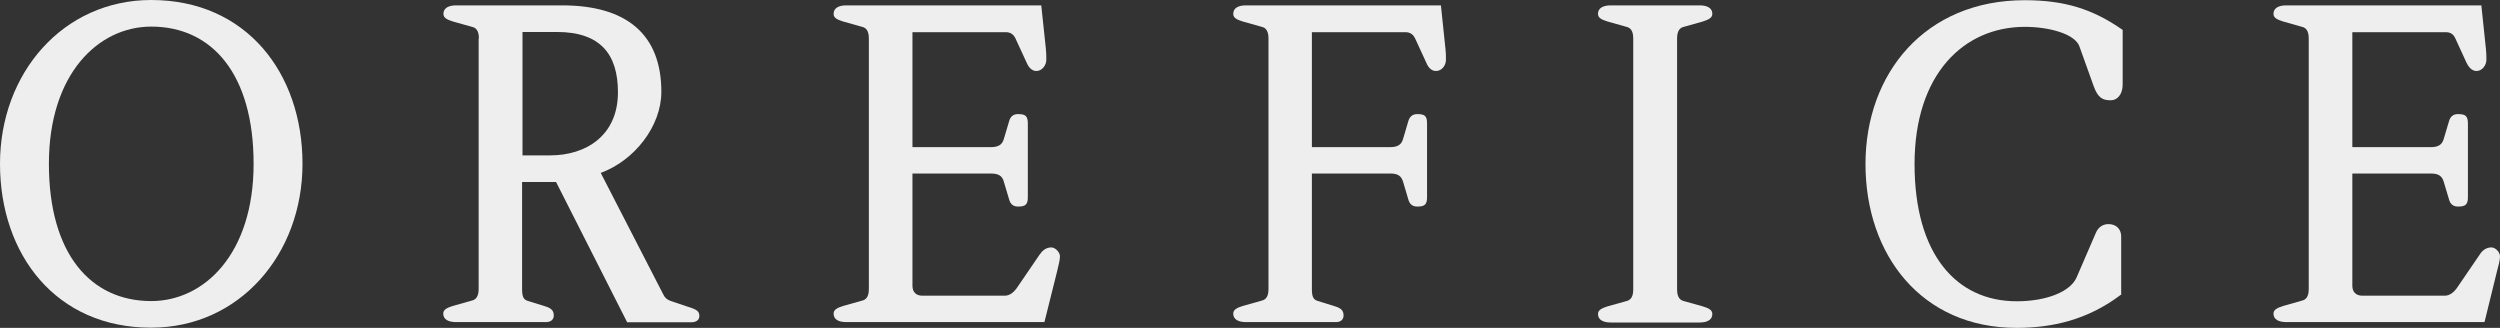 <svg width="61" height="8" viewBox="0 0 61 8" fill="none" xmlns="http://www.w3.org/2000/svg">
<rect x="0" y="0" width="61" height="8" fill="#333333" stroke="none"/>
<g clip-path="url(#clip0_111_161)">
<path d="M3.69 0C6.009 0 7.381 1.782 7.381 3.997C7.381 6.213 5.835 7.995 3.69 7.995C1.372 8 0 6.218 0 3.997C0 1.777 1.546 0 3.69 0ZM3.69 7.346C4.985 7.346 6.188 6.193 6.188 3.997C6.188 1.802 5.169 0.649 3.69 0.649C2.4 0.649 1.193 1.802 1.193 3.997C1.193 6.193 2.211 7.346 3.69 7.346Z" fill="#EEEEEE"/>
<path d="M11.685 0.936C11.685 0.74 11.608 0.675 11.516 0.655L11.05 0.524C10.907 0.478 10.82 0.438 10.82 0.337C10.82 0.186 10.963 0.131 11.132 0.131H13.716C15.298 0.131 16.137 0.846 16.137 2.24C16.137 3.076 15.488 3.912 14.658 4.219L16.184 7.184C16.224 7.27 16.281 7.315 16.373 7.346L16.757 7.476C17.013 7.552 17.064 7.597 17.064 7.713C17.064 7.824 16.962 7.864 16.864 7.864H15.303L13.568 4.441H12.739V7.059C12.739 7.255 12.785 7.31 12.872 7.34L13.292 7.471C13.445 7.517 13.512 7.572 13.512 7.698C13.512 7.784 13.456 7.859 13.322 7.859H11.127C10.958 7.859 10.815 7.804 10.815 7.653C10.815 7.557 10.902 7.512 11.045 7.466L11.511 7.335C11.598 7.315 11.679 7.25 11.679 7.054V0.936H11.685ZM12.744 3.791H13.43C14.28 3.791 15.078 3.323 15.078 2.25C15.078 1.334 14.658 0.78 13.589 0.78H12.749V3.791H12.744Z" fill="#EEEEEE"/>
<path d="M21.2 0.936C21.2 0.74 21.123 0.675 21.036 0.655L20.57 0.524C20.427 0.478 20.34 0.438 20.34 0.337C20.34 0.186 20.483 0.131 20.647 0.131H25.407L25.52 1.198C25.53 1.284 25.53 1.374 25.53 1.46C25.53 1.591 25.427 1.732 25.289 1.732C25.202 1.732 25.11 1.677 25.049 1.526L24.772 0.926C24.726 0.841 24.66 0.785 24.542 0.785H22.264V3.59H24.174C24.342 3.59 24.455 3.544 24.496 3.383L24.619 2.97C24.649 2.85 24.716 2.784 24.839 2.784C25.013 2.784 25.079 2.824 25.079 3.011V4.813C25.079 4.999 25.013 5.04 24.839 5.04C24.716 5.04 24.649 4.974 24.619 4.853L24.496 4.441C24.455 4.274 24.342 4.234 24.174 4.234H22.264V6.973C22.264 7.124 22.351 7.215 22.505 7.215H24.516C24.639 7.215 24.736 7.129 24.803 7.038L25.366 6.213C25.433 6.117 25.52 6.037 25.653 6.037C25.75 6.037 25.863 6.157 25.863 6.253C25.863 6.349 25.827 6.47 25.796 6.61L25.484 7.859H20.647C20.478 7.859 20.34 7.804 20.34 7.653C20.34 7.557 20.427 7.512 20.57 7.466L21.036 7.335C21.123 7.315 21.2 7.25 21.2 7.054V0.936Z" fill="#EEEEEE"/>
<path d="M30.951 0.936C30.951 0.74 30.874 0.675 30.787 0.655L30.321 0.524C30.178 0.478 30.091 0.438 30.091 0.337C30.091 0.186 30.234 0.131 30.398 0.131H35.158L35.27 1.198C35.281 1.284 35.281 1.374 35.281 1.46C35.281 1.591 35.184 1.732 35.04 1.732C34.948 1.732 34.861 1.677 34.8 1.526L34.523 0.926C34.477 0.841 34.411 0.785 34.288 0.785H32.01V3.59H33.919C34.083 3.59 34.196 3.544 34.237 3.383L34.359 2.97C34.39 2.85 34.462 2.784 34.58 2.784C34.759 2.784 34.82 2.824 34.82 3.011V4.813C34.82 4.999 34.754 5.04 34.58 5.04C34.457 5.04 34.39 4.974 34.359 4.853L34.237 4.441C34.191 4.274 34.083 4.234 33.919 4.234H32.01V7.059C32.01 7.255 32.056 7.31 32.143 7.34L32.563 7.471C32.717 7.517 32.783 7.572 32.783 7.698C32.783 7.784 32.727 7.859 32.599 7.859H30.398C30.234 7.859 30.091 7.804 30.091 7.653C30.091 7.557 30.178 7.512 30.321 7.466L30.787 7.335C30.874 7.315 30.951 7.25 30.951 7.054V0.936Z" fill="#EEEEEE"/>
<path d="M39.851 0.936C39.851 0.74 39.774 0.675 39.687 0.655L39.221 0.524C39.078 0.478 38.991 0.438 38.991 0.337C38.991 0.186 39.135 0.131 39.303 0.131H41.474C41.637 0.131 41.781 0.186 41.781 0.337C41.781 0.433 41.694 0.478 41.55 0.524L41.085 0.655C40.998 0.675 40.921 0.74 40.921 0.936V7.064C40.921 7.26 40.998 7.325 41.085 7.346L41.55 7.476C41.694 7.522 41.781 7.562 41.781 7.663C41.781 7.814 41.637 7.869 41.474 7.869H39.303C39.135 7.869 38.991 7.814 38.991 7.663C38.991 7.567 39.078 7.522 39.221 7.476L39.687 7.346C39.774 7.325 39.851 7.26 39.851 7.064V0.936Z" fill="#EEEEEE"/>
<path d="M51.747 7.194C50.938 7.804 50.078 8 49.203 8C46.884 8 45.518 6.218 45.518 4.003C45.518 1.787 46.976 0.005 49.402 0.005C50.38 0.005 51.066 0.222 51.793 0.73V2.064C51.793 2.306 51.66 2.447 51.506 2.447C51.301 2.447 51.189 2.391 51.081 2.089L50.738 1.133C50.631 0.826 49.996 0.655 49.407 0.655C47.918 0.655 46.715 1.807 46.715 4.003C46.715 6.198 47.729 7.351 49.208 7.351C49.95 7.351 50.528 7.109 50.672 6.762L51.138 5.684C51.189 5.563 51.291 5.468 51.445 5.468C51.634 5.468 51.757 5.588 51.757 5.77V7.194H51.747Z" fill="#EEEEEE"/>
<path d="M56.333 0.936C56.333 0.74 56.256 0.675 56.169 0.655L55.708 0.524C55.565 0.478 55.473 0.438 55.473 0.337C55.473 0.186 55.616 0.131 55.785 0.131H60.545L60.657 1.198C60.668 1.284 60.668 1.374 60.668 1.46C60.668 1.591 60.565 1.732 60.427 1.732C60.34 1.732 60.253 1.677 60.181 1.526L59.905 0.926C59.864 0.841 59.798 0.785 59.675 0.785H57.397V3.59H59.311C59.475 3.59 59.588 3.544 59.629 3.383L59.752 2.97C59.782 2.85 59.854 2.784 59.972 2.784C60.151 2.784 60.217 2.824 60.217 3.011V4.813C60.217 4.999 60.151 5.04 59.972 5.04C59.854 5.04 59.782 4.974 59.752 4.853L59.629 4.441C59.583 4.274 59.475 4.234 59.311 4.234H57.397V6.973C57.397 7.124 57.484 7.215 57.643 7.215H59.654C59.772 7.215 59.874 7.129 59.941 7.038L60.504 6.213C60.565 6.117 60.657 6.037 60.791 6.037C60.893 6.037 61 6.157 61 6.253C61 6.349 60.965 6.47 60.929 6.61L60.622 7.859H55.785C55.616 7.859 55.473 7.804 55.473 7.653C55.473 7.557 55.565 7.512 55.708 7.466L56.169 7.335C56.256 7.315 56.333 7.25 56.333 7.054V0.936Z" fill="#EEEEEE"/>
</g>
<defs>
<clipPath id="clip0_111_161">
<rect width="61" height="8" fill="white"/>
</clipPath>
</defs>
</svg>

